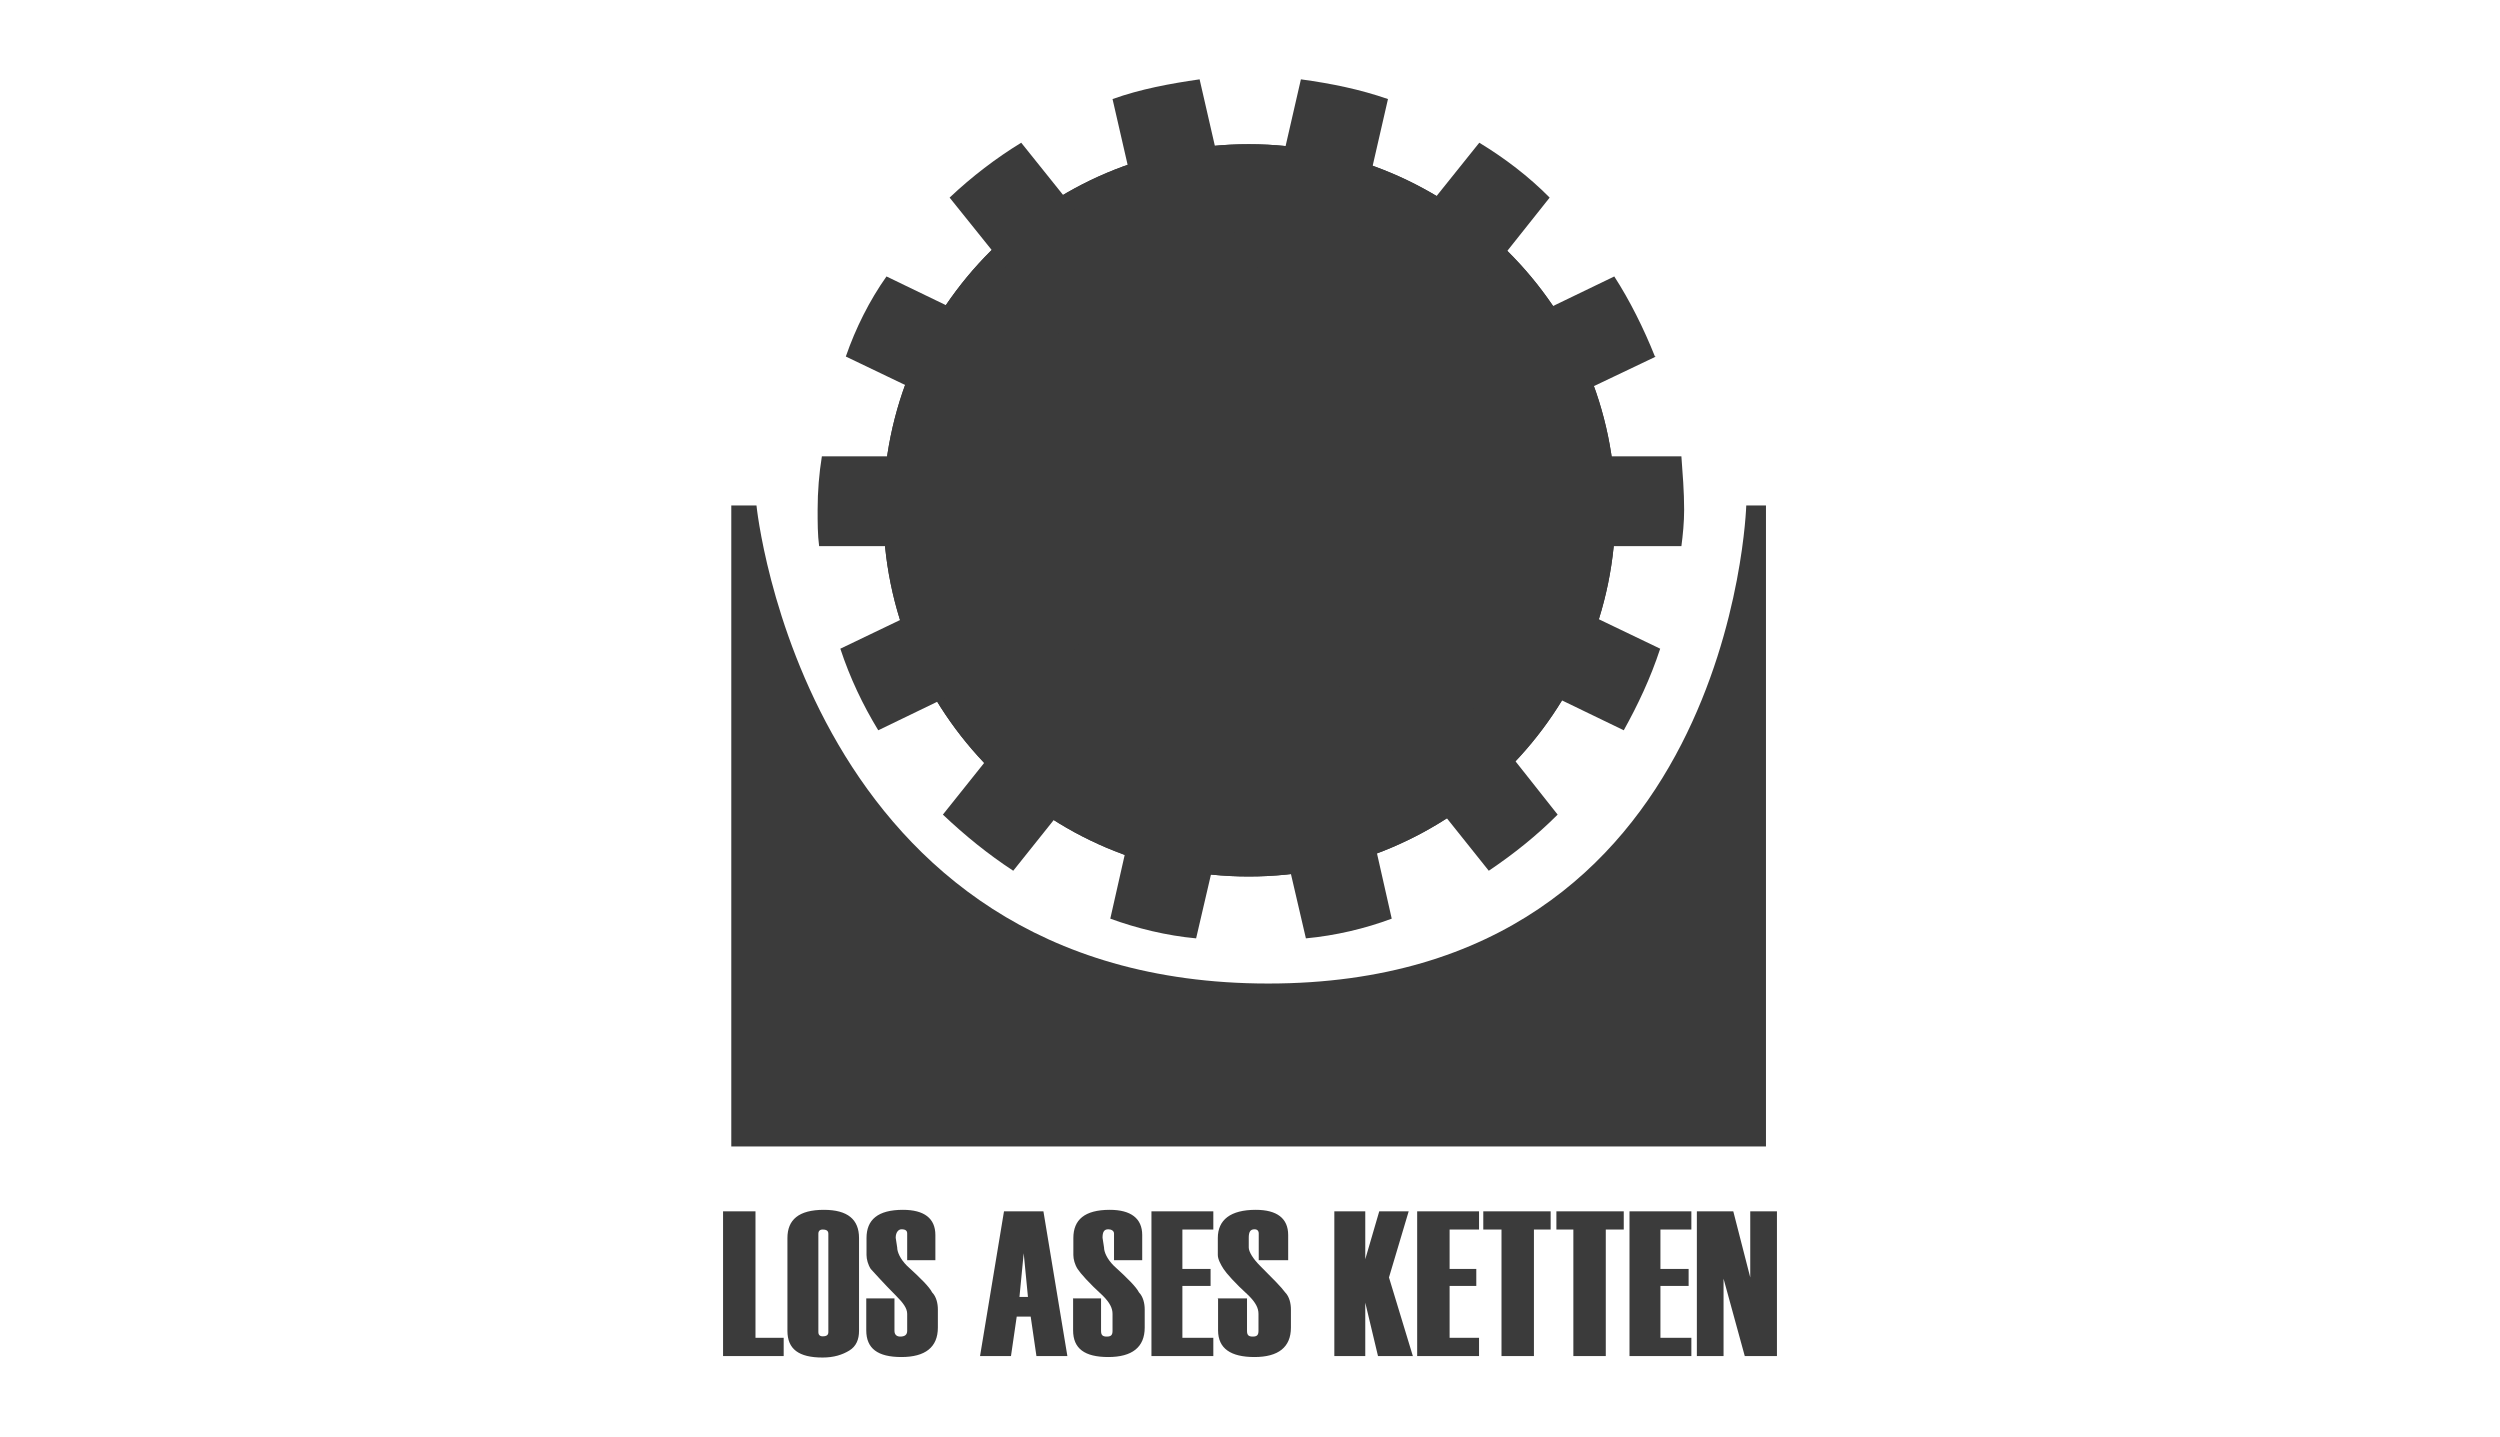 <svg xmlns="http://www.w3.org/2000/svg" id="Objects" viewBox="0 0 100.2 57.6"><defs><style>      .st0 {        fill: #3b3b3b;        fill-rule: evenodd;      }    </style></defs><path class="st0" d="M64.75,20.43h0c0,8.11-6.59,14.7-14.7,14.7s-14.65-6.59-14.65-14.7,6.59-14.65,14.65-14.65,14.7,6.54,14.7,14.65Z"></path><path class="st0" d="M64.75,20.43h0c0,8.11-6.59,14.7-14.7,14.7s-14.65-6.59-14.65-14.7,6.59-14.65,14.65-14.65,14.7,6.54,14.7,14.65Z"></path><path class="st0" d="M66.33,14.29h0c-.45-1.13-1.01-2.25-1.63-3.21l-8.28,4,5.69-7.16c-.84-.85-1.8-1.58-2.82-2.2l-5.69,7.1,2.03-8.85c-1.13-.39-2.25-.62-3.49-.79l-2.03,8.85-2.03-8.85c-1.18.17-2.37.39-3.49.79l2.03,8.85-5.69-7.1c-1.01.62-1.97,1.35-2.87,2.2l5.75,7.16-8.28-4c-.68.96-1.24,2.08-1.63,3.21l8.34,4h-9.3c-.11.68-.17,1.41-.17,2.14,0,.51,0,1.01.06,1.46h9.41l-8.56,4.11c.39,1.18.9,2.25,1.52,3.27l8.62-4.17-6.03,7.55c.9.85,1.8,1.58,2.82,2.25l6.03-7.55-2.14,9.47c1.07.39,2.25.68,3.44.79l2.2-9.46,2.2,9.46c1.18-.11,2.37-.39,3.44-.79l-2.14-9.47,6.03,7.55c1.01-.68,1.92-1.41,2.76-2.25l-5.97-7.55,8.62,4.17c.56-1.01,1.07-2.08,1.46-3.27l-8.56-4.11h9.41c.06-.45.11-.96.11-1.46,0-.73-.06-1.46-.11-2.14h-9.41l8.39-4Z"></path><path class="st0" d="M29.31,20.26h0v25.69h41.47v-25.69h-.79s-.56,19.16-19.16,19.16-20.51-19.16-20.51-19.16h-1.01Z"></path><path class="st0" d="M71.23,54.35h-1.3l-.85-3.1v3.1h-1.07v-5.8h1.46l.68,2.65v-2.65h1.07v5.8ZM67.79,54.35h-2.48v-5.8h2.48v.73h-1.24v1.58h1.13v.68h-1.13v2.08h1.24v.73ZM65.09,49.28h-.73v5.07h-1.3v-5.07h-.68v-.73h2.7v.73ZM62.16,49.28h-.68v5.07h-1.3v-5.07h-.73v-.73h2.7v.73ZM59.28,54.35h-2.48v-5.8h2.48v.73h-1.18v1.58h1.07v.68h-1.07v2.08h1.18v.73ZM56.64,54.35h-1.41l-.51-2.14v2.14h-1.24v-5.8h1.24v1.92l.56-1.92h1.18l-.79,2.65.96,3.16ZM48.8,52.04h1.18v1.3c0,.17.06.23.23.23s.23-.06.23-.23v-.68c0-.23-.11-.45-.39-.73-.56-.51-.9-.9-1.01-1.07-.11-.17-.23-.39-.23-.56v-.68c0-.73.51-1.13,1.52-1.13.85,0,1.3.34,1.3,1.01v1.01h-1.18v-1.07c0-.11-.06-.17-.17-.17-.17,0-.23.11-.23.34v.39c0,.17.17.45.45.73.51.51.85.85,1.01,1.07.17.17.23.45.23.68v.73c0,.79-.51,1.18-1.46,1.18s-1.46-.34-1.46-1.07v-1.3ZM48.63,54.35h-2.48v-5.8h2.48v.73h-1.24v1.58h1.13v.68h-1.13v2.08h1.24v.73ZM43,52.04h1.13v1.3c0,.17.06.23.23.23s.23-.06.23-.23v-.68c0-.23-.11-.45-.39-.73-.56-.51-.9-.9-1.01-1.07-.11-.17-.17-.39-.17-.56v-.68c0-.73.45-1.13,1.46-1.13.84,0,1.3.34,1.3,1.01v1.01h-1.13v-1.07c0-.11-.11-.17-.23-.17-.17,0-.23.11-.23.34l.06.39c0,.17.11.45.39.73.56.51.9.85,1.01,1.07.17.17.23.45.23.68v.73c0,.79-.51,1.18-1.46,1.18s-1.41-.34-1.41-1.07v-1.3ZM41.2,51.98h0l-.17-1.75-.17,1.75h.34ZM42.78,54.35h-1.24l-.23-1.58h-.56l-.23,1.58h-1.24l.96-5.8h1.58l.96,5.8ZM34.72,52.04h1.13v1.3c0,.17.11.23.23.23.17,0,.28-.06.28-.23v-.68c0-.23-.17-.45-.45-.73-.51-.51-.85-.9-1.01-1.07-.11-.17-.17-.39-.17-.56v-.68c0-.73.45-1.13,1.46-1.13.85,0,1.3.34,1.3,1.01v1.01h-1.13v-1.07c0-.11-.06-.17-.23-.17-.11,0-.23.11-.23.34l.06.39c0,.17.11.45.39.73.56.51.9.85,1.01,1.07.17.17.23.45.23.68v.73c0,.79-.51,1.18-1.46,1.18s-1.41-.34-1.41-1.07v-1.3ZM32.97,53.56h0c.17,0,.23-.06.23-.17v-3.94c0-.11-.06-.17-.23-.17-.11,0-.17.06-.17.17v3.94c0,.11.06.17.17.17ZM32.97,54.41h0c-.96,0-1.41-.34-1.41-1.07v-3.72c0-.73.45-1.13,1.46-1.13.96,0,1.41.39,1.41,1.13v3.72c0,.34-.11.62-.39.79-.28.17-.62.28-1.07.28ZM31.4,54.35h-2.42v-5.8h1.3v5.07h1.13v.73Z"></path></svg>